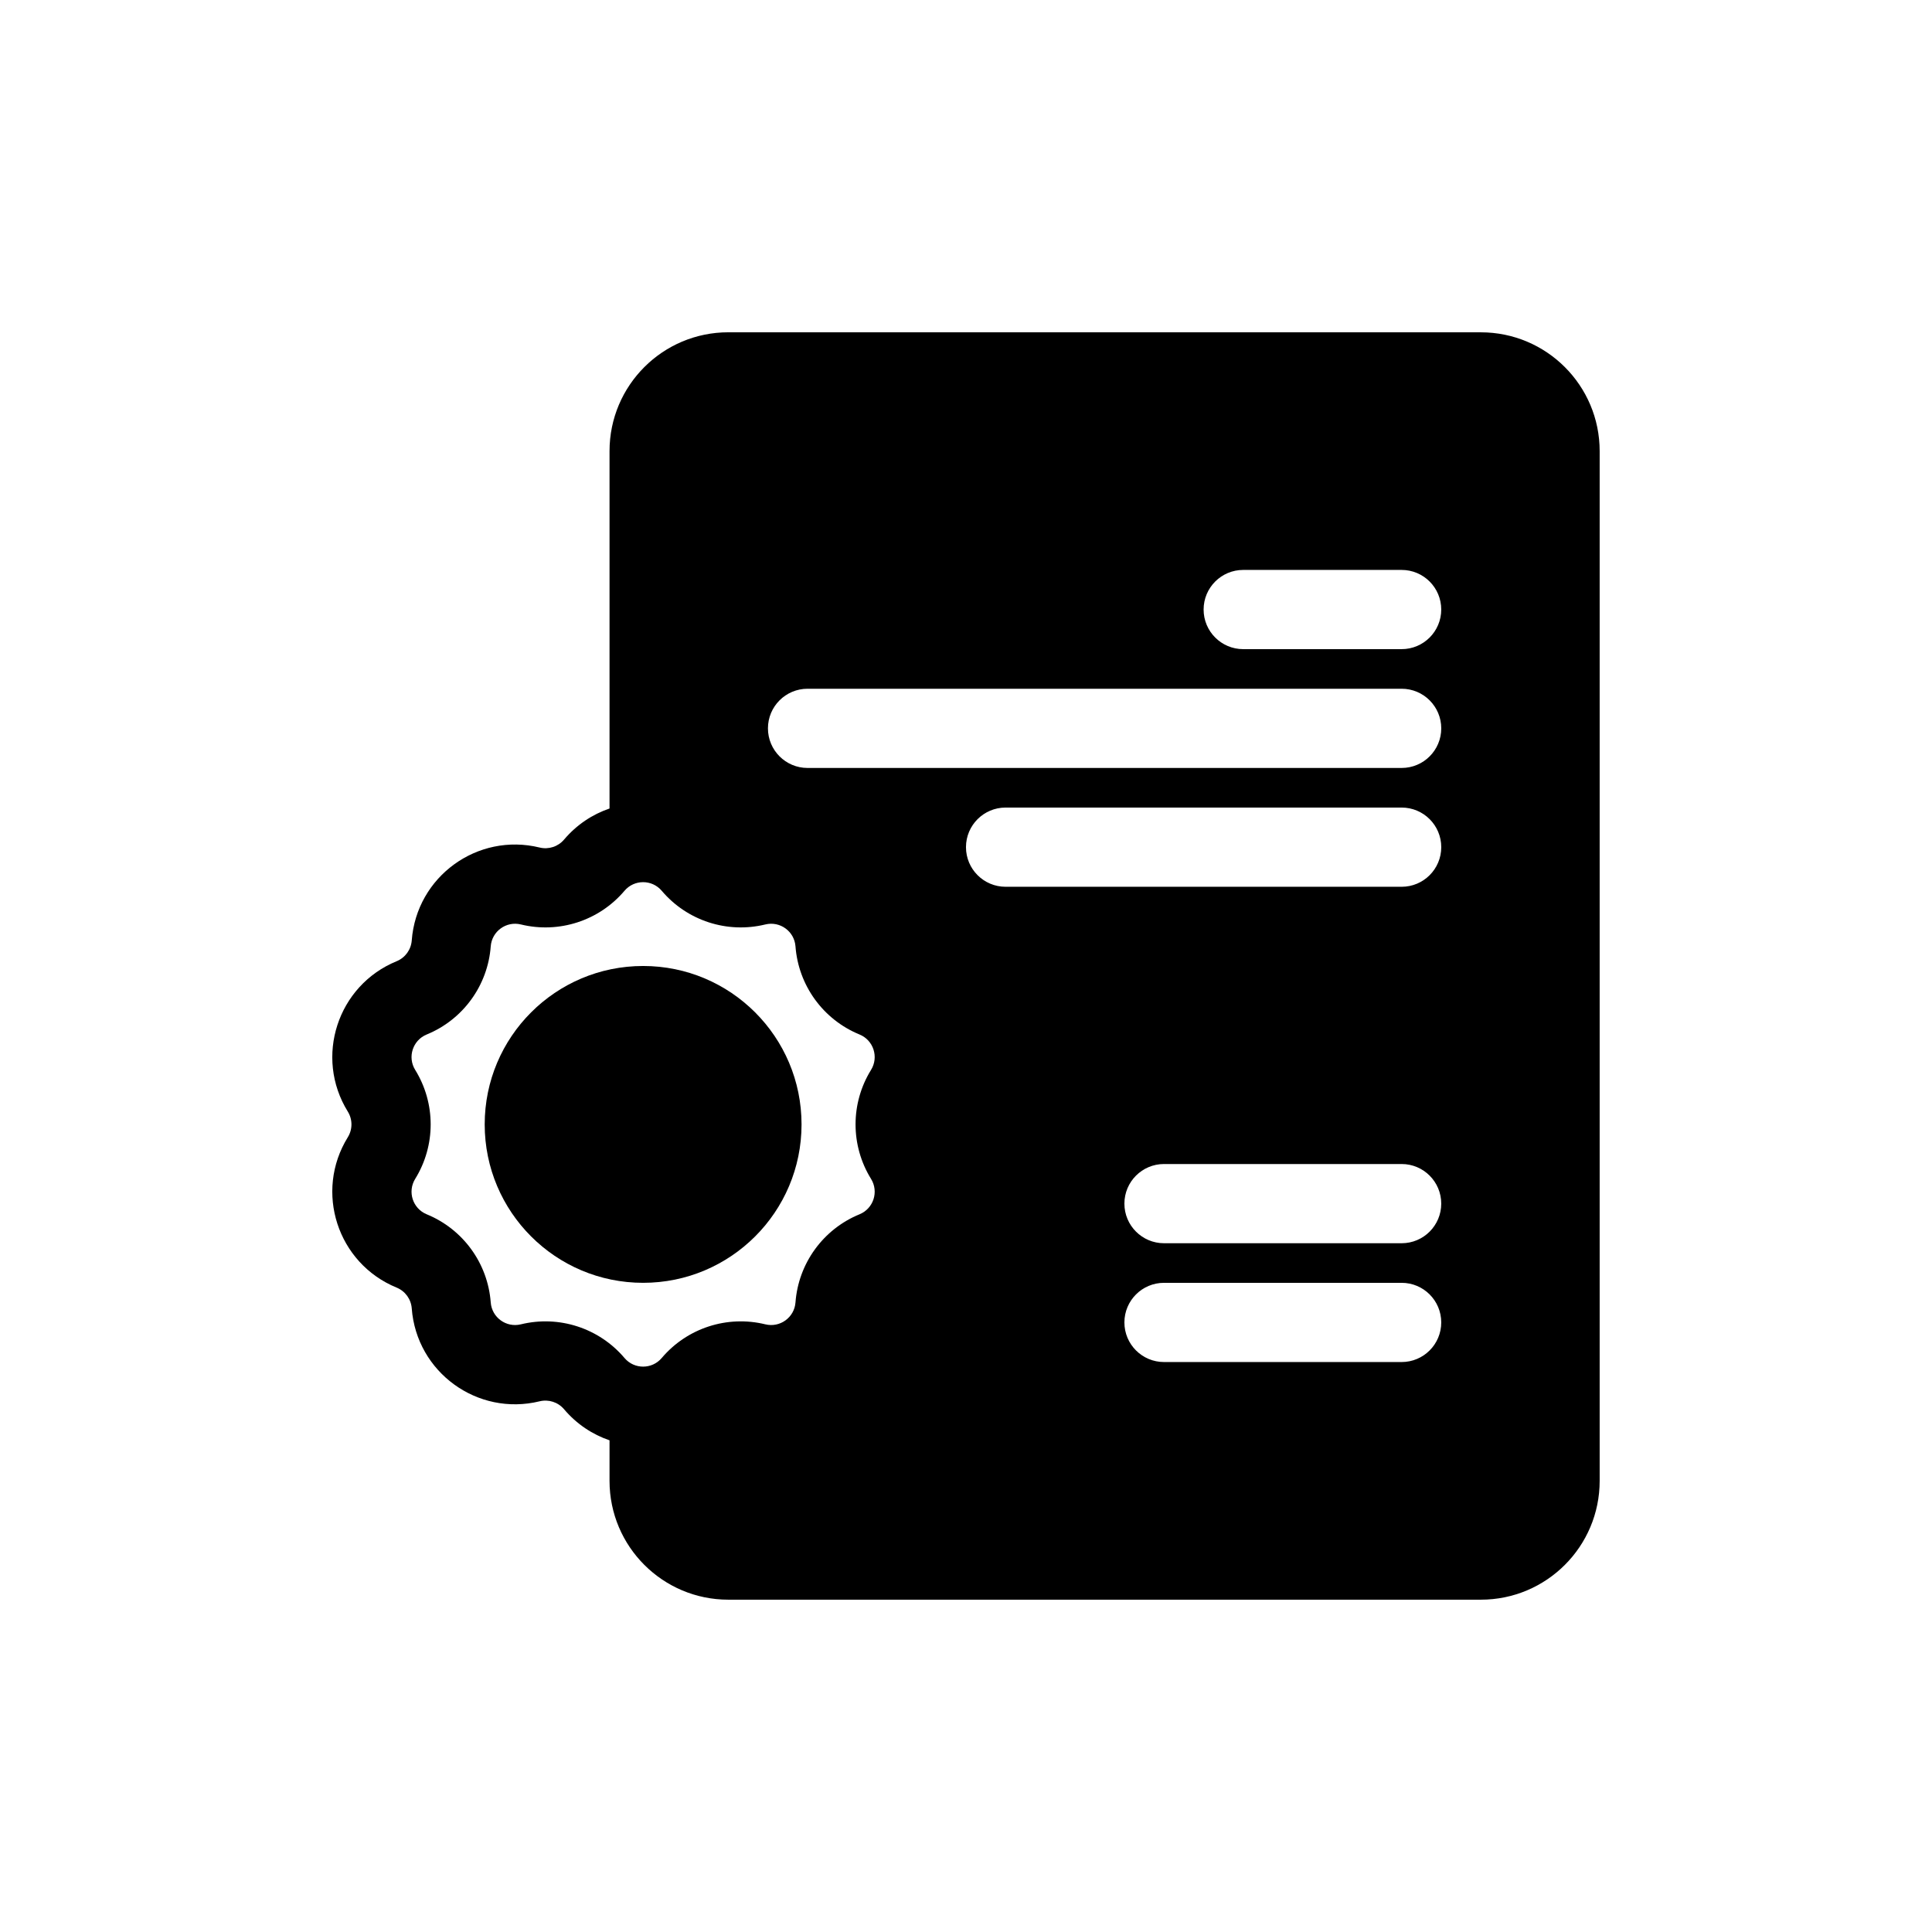 <?xml version="1.0" encoding="UTF-8"?>
<!-- Uploaded to: SVG Find, www.svgrepo.com, Generator: SVG Find Mixer Tools -->
<svg fill="#000000" width="800px" height="800px" version="1.1" viewBox="144 144 512 512" xmlns="http://www.w3.org/2000/svg">
 <g>
  <path d="m272.45 441.98c0-23.188 18.797-41.984 41.984-41.984s41.984 18.797 41.984 41.984c0 23.184-18.797 41.98-41.984 41.98s-41.984-18.797-41.984-41.98z"/>
  <path d="m337.02 232.06c-17.391 0-31.488 14.098-31.488 31.488v94.715c-4.516 1.539-8.703 4.285-12.051 8.238-1.586 1.867-4.09 2.684-6.469 2.102-16.48-4.027-32.633 7.707-33.895 24.629-0.184 2.441-1.73 4.57-4 5.5-15.699 6.43-21.867 25.418-12.945 39.848 1.289 2.086 1.289 4.719 0 6.801-8.922 14.43-2.754 33.418 12.945 39.848 2.269 0.93 3.816 3.059 4 5.504 1.262 16.918 17.414 28.652 33.895 24.625 2.379-0.582 4.883 0.234 6.469 2.102 3.348 3.953 7.535 6.699 12.051 8.238v10.746c0 17.391 14.098 31.488 31.488 31.488h199.42c17.391 0 31.488-14.098 31.488-31.488v-272.89c0-17.391-14.098-31.488-31.488-31.488zm125.95 73.473c0-5.797 4.695-10.496 10.496-10.496h41.98c5.797 0 10.496 4.699 10.496 10.496s-4.699 10.496-10.496 10.496h-41.98c-5.801 0-10.496-4.699-10.496-10.496zm-104.96 20.992c-5.797 0-10.496 4.699-10.496 10.496 0 5.797 4.699 10.496 10.496 10.496h157.44c5.797 0 10.496-4.699 10.496-10.496 0-5.797-4.699-10.496-10.496-10.496zm41.984 41.984c0-5.797 4.699-10.496 10.496-10.496h104.96c5.797 0 10.496 4.699 10.496 10.496s-4.699 10.496-10.496 10.496h-104.96c-5.797 0-10.496-4.699-10.496-10.496zm52.48 83.969c-5.797 0-10.496 4.699-10.496 10.496 0 5.797 4.699 10.496 10.496 10.496h62.973c5.797 0 10.496-4.699 10.496-10.496 0-5.797-4.699-10.496-10.496-10.496zm-10.496 41.98c0-5.797 4.699-10.496 10.496-10.496h62.973c5.797 0 10.496 4.699 10.496 10.496 0 5.797-4.699 10.496-10.496 10.496h-62.973c-5.797 0-10.496-4.699-10.496-10.496zm-132.48-114.39c2.582-3.047 7.285-3.047 9.867 0 6.723 7.938 17.355 11.391 27.465 8.922 3.879-0.945 7.684 1.816 7.981 5.801 0.773 10.375 7.348 19.422 16.977 23.363 3.695 1.516 5.148 5.984 3.047 9.383-5.473 8.848-5.473 20.031 0 28.879 2.102 3.398 0.648 7.867-3.047 9.383-9.629 3.941-16.203 12.988-16.977 23.363-0.297 3.984-4.102 6.746-7.981 5.801-10.109-2.469-20.742 0.984-27.465 8.922-2.582 3.047-7.285 3.047-9.867 0-6.727-7.938-17.359-11.391-27.465-8.922-3.883 0.945-7.684-1.816-7.984-5.801-0.773-10.375-7.344-19.422-16.973-23.363-3.695-1.516-5.148-5.984-3.047-9.383 5.469-8.848 5.469-20.031 0-28.879-2.102-3.398-0.648-7.867 3.047-9.383 9.629-3.941 16.199-12.988 16.973-23.363 0.301-3.984 4.102-6.746 7.984-5.801 10.105 2.469 20.738-0.984 27.465-8.922z" fill-rule="evenodd"/>
 </g>
</svg>